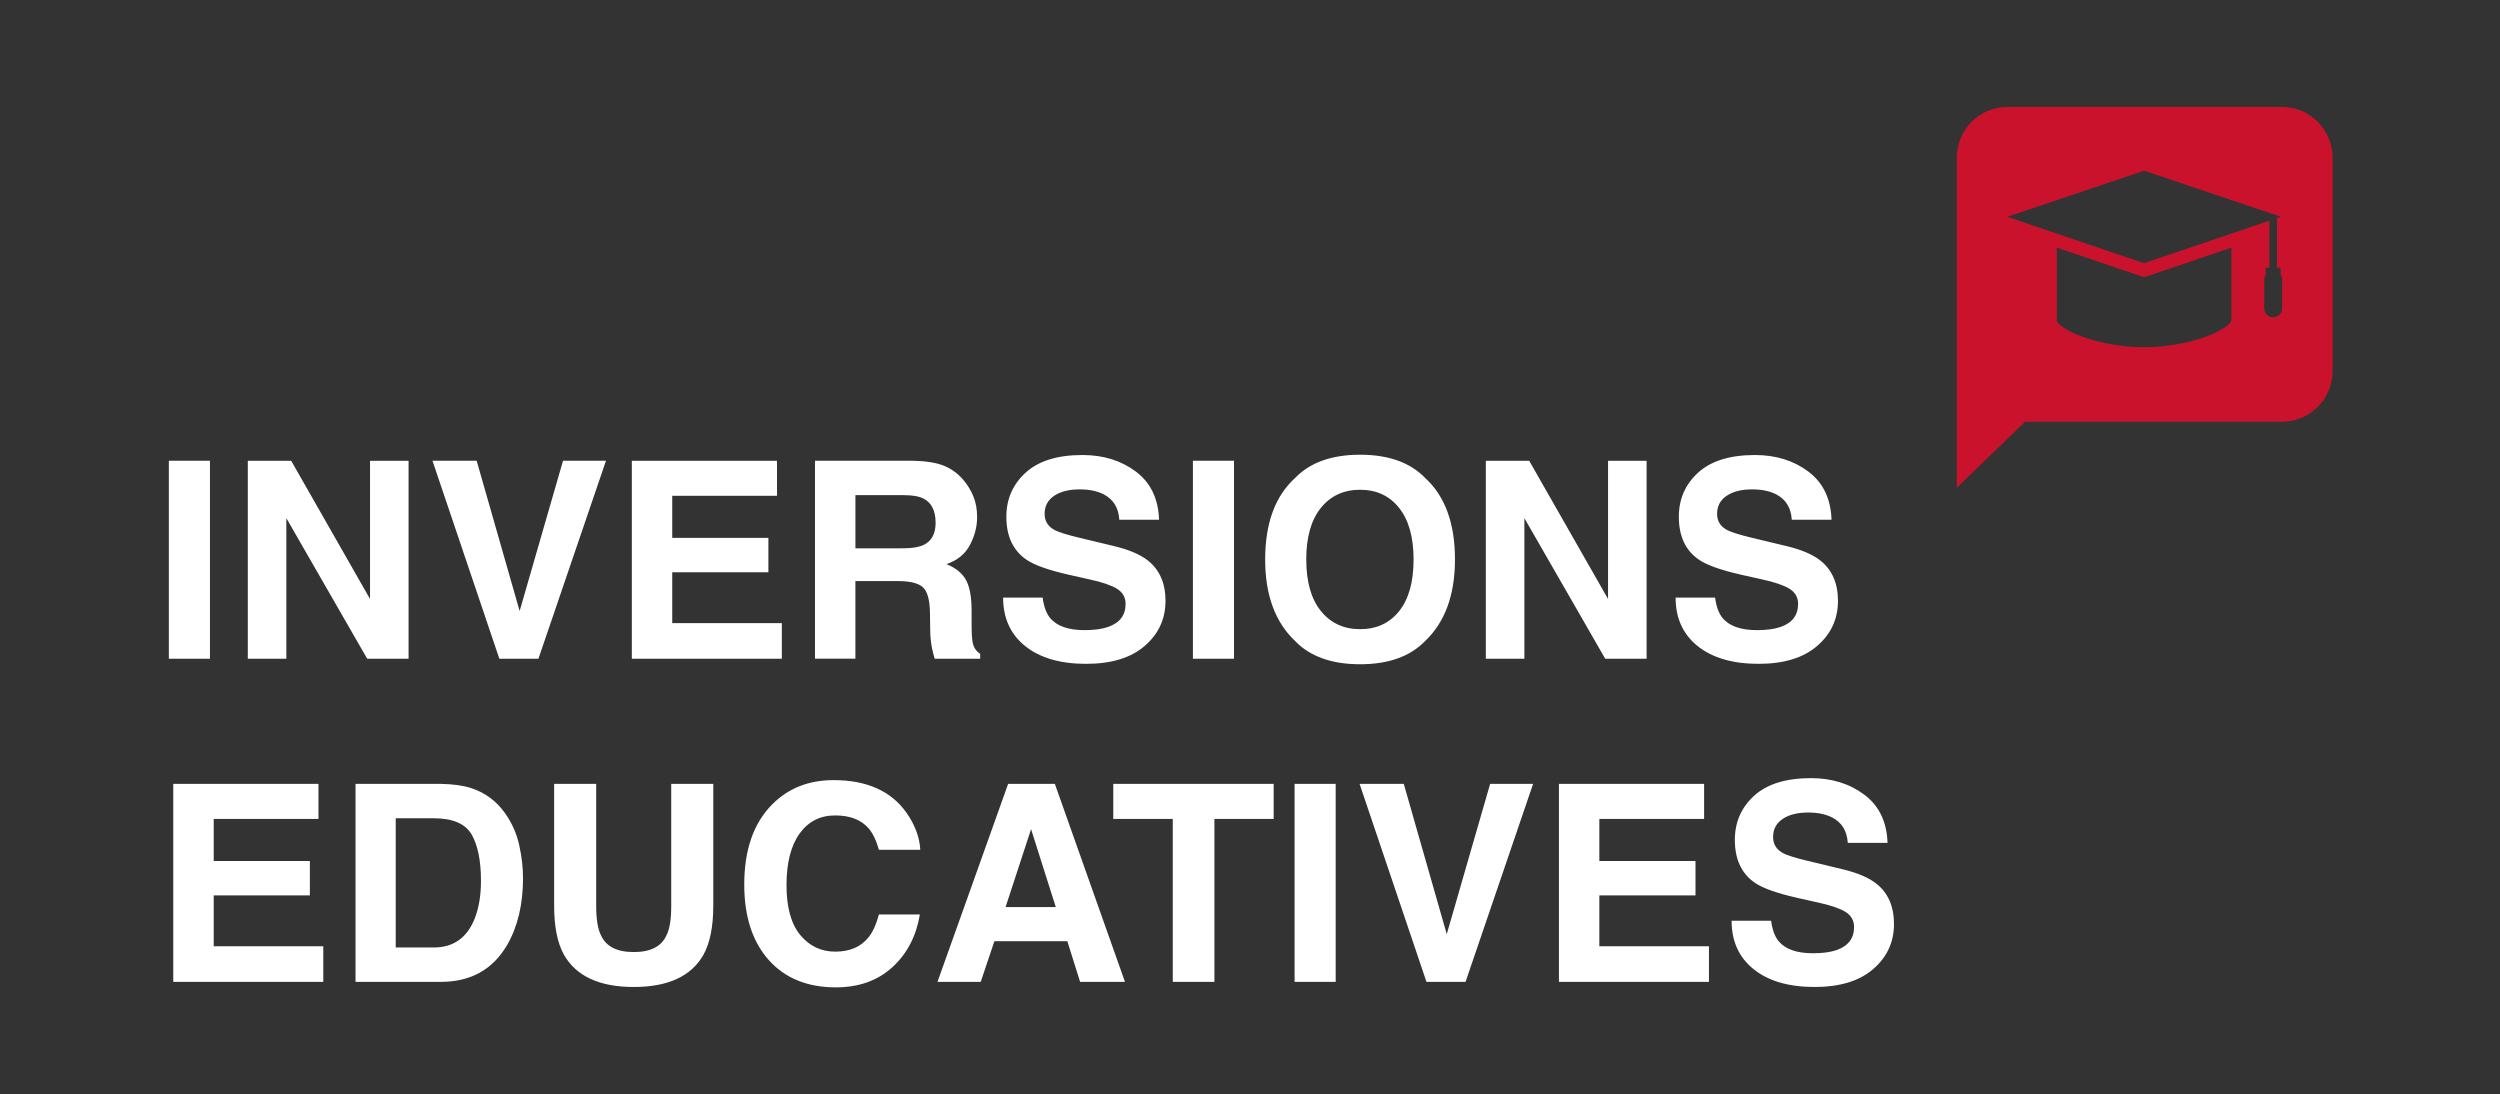 <?xml version="1.0" encoding="utf-8"?>
<!-- Generator: Adobe Illustrator 29.5.1, SVG Export Plug-In . SVG Version: 9.03 Build 0)  -->
<svg version="1.0" id="Capa_1" xmlns="http://www.w3.org/2000/svg" xmlns:xlink="http://www.w3.org/1999/xlink" x="0px" y="0px"
	 viewBox="0 0 841.89 368.5" style="enable-background:new 0 0 841.89 368.5;" xml:space="preserve">
<rect x="0" y="0" width="841.89" height="368.5" fill="#333333" stroke="none"/>
<style type="text/css">
	.st0{fill:#FFFFFF;}
	.st1{fill:#CB122D;}
</style>
<g>
	<path class="st0" d="M598.92,316.9c-1.24-1.51-2.07-3.78-2.49-6.83h-13.3c0,6.94,2.49,12.39,7.46,16.35
		c4.97,3.97,11.8,5.95,20.49,5.95c8.5,0,15.08-2.01,19.74-6.04c4.66-4.02,6.99-9.08,6.99-15.17c0-5.94-1.99-10.48-5.97-13.61
		c-2.56-2.02-6.36-3.63-11.4-4.84l-11.49-2.76c-4.43-1.05-7.33-1.97-8.68-2.76c-2.11-1.18-3.17-2.95-3.17-5.34
		c0-2.59,1.07-4.61,3.21-6.06c2.14-1.45,5.01-2.17,8.59-2.17c3.23,0,5.92,0.56,8.1,1.67c3.26,1.69,5,4.54,5.25,8.55h13.39
		c-0.24-7.08-2.84-12.49-7.8-16.21c-4.96-3.72-10.95-5.59-17.98-5.59c-8.41,0-14.79,1.98-19.13,5.92
		c-4.34,3.95-6.51,8.91-6.51,14.88c0,6.54,2.25,11.35,6.74,14.43c2.65,1.84,7.45,3.54,14.38,5.11l7.05,1.58
		c4.13,0.9,7.16,1.94,9.09,3.12c1.93,1.21,2.89,2.91,2.89,5.11c0,3.77-1.95,6.35-5.83,7.73c-2.05,0.72-4.72,1.09-8.01,1.09
		C605.05,321.02,601.18,319.64,598.92,316.9 M570.97,289.94h-32.38v-14.16h35.28v-11.8h-48.89v66.67h50.52v-11.99h-36.91v-17.14
		h32.38V289.94z M480.37,330.65h13.16l22.75-66.67h-14.47l-14.61,50.61l-14.47-50.61h-14.88L480.37,330.65z M435.96,330.65h13.84
		v-66.67h-13.84V330.65z M374.9,263.98v11.8h20.04v54.86h14.02v-54.86h19.95v-11.8H374.9z M338.63,305.46l8.59-26.23l8.32,26.23
		H338.63z M363.73,330.65h15.11l-23.61-66.67h-15.74l-23.79,66.67h14.56l4.61-13.7h24.56L363.73,330.65z M309.77,307.95h-13.79
		c-0.93,3.44-2.11,6.01-3.53,7.73c-2.56,3.2-6.29,4.79-11.17,4.79c-4.76,0-8.69-1.86-11.78-5.59c-3.09-3.72-4.64-9.32-4.64-16.8
		c0-7.48,1.46-13.26,4.39-17.35c2.93-4.08,6.92-6.13,11.99-6.13c4.98,0,8.73,1.45,11.26,4.34c1.42,1.63,2.58,4.04,3.48,7.24h13.93
		c-0.21-4.16-1.75-8.31-4.61-12.44c-5.19-7.36-13.39-11.03-24.6-11.03c-8.38,0-15.29,2.74-20.71,8.23
		c-6.24,6.3-9.36,15.27-9.36,26.91c0,10.76,2.74,19.24,8.23,25.42c5.49,6.15,13.03,9.23,22.61,9.23c7.75,0,14.11-2.28,19.09-6.83
		C305.49,321.12,308.57,315.21,309.77,307.95 M224.43,315c-1.69,3.74-5.35,5.61-10.99,5.61c-5.67,0-9.35-1.87-11.04-5.61
		c-1.09-2.11-1.63-5.46-1.63-10.04v-40.98h-14.16v40.98c0,7.09,1.1,12.6,3.3,16.55c4.13,7.24,11.97,10.86,23.52,10.86
		c11.55,0,19.37-3.62,23.47-10.86c2.2-3.95,3.3-9.47,3.3-16.55v-40.98h-14.16v40.98C226.06,309.54,225.51,312.89,224.43,315
		 M161.97,296.64c0,4.92-0.71,9.15-2.12,12.71c-2.59,6.48-7.18,9.72-13.75,9.72h-12.84v-43.51h12.84c6.33,0,10.57,1.81,12.71,5.43
		C160.91,284.64,161.97,289.85,161.97,296.64 M170.79,318.21c3.56-6.15,5.34-13.66,5.34-22.52c0-3.5-0.42-7.18-1.27-11.04
		c-0.84-3.86-2.43-7.45-4.75-10.76c-2.9-4.1-6.68-6.92-11.35-8.46c-2.74-0.9-6.18-1.39-10.31-1.45h-28.72v66.67h28.72
		C158.52,330.65,165.96,326.5,170.79,318.21 M104.35,289.94H71.97v-14.16h35.28v-11.8H58.35v66.67h50.52v-11.99H71.97v-17.14h32.38
		V289.94z"/>
	<path class="st0" d="M580.06,208.08c-1.24-1.51-2.07-3.78-2.49-6.83h-13.3c0,6.93,2.49,12.38,7.46,16.35
		c4.98,3.96,11.8,5.95,20.49,5.95c8.5,0,15.08-2.01,19.74-6.04c4.66-4.03,6.99-9.08,6.99-15.17c0-5.94-1.99-10.48-5.97-13.61
		c-2.56-2.02-6.36-3.63-11.4-4.84l-11.49-2.76c-4.43-1.06-7.33-1.97-8.68-2.76c-2.11-1.18-3.17-2.95-3.17-5.34
		c0-2.59,1.07-4.61,3.21-6.06c2.14-1.45,5.01-2.17,8.59-2.17c3.23,0,5.92,0.56,8.1,1.67c3.26,1.69,5.01,4.54,5.25,8.55h13.39
		c-0.24-7.08-2.84-12.49-7.8-16.21c-4.96-3.72-10.95-5.58-17.98-5.58c-8.41,0-14.79,1.97-19.13,5.92
		c-4.34,3.95-6.51,8.91-6.51,14.88c0,6.54,2.25,11.35,6.74,14.43c2.65,1.84,7.45,3.54,14.38,5.11l7.06,1.58
		c4.13,0.9,7.16,1.95,9.09,3.12c1.93,1.21,2.89,2.91,2.89,5.11c0,3.77-1.94,6.35-5.83,7.73c-2.05,0.72-4.72,1.09-8,1.09
		C586.19,212.2,582.32,210.83,580.06,208.08 M554.5,155.17h-12.98v46.54l-26.55-46.54h-14.61v66.67h12.98v-47.35l27.23,47.35h13.93
		V155.17z M458.03,211.88c-5.52,0-9.92-2.04-13.21-6.11c-3.29-4.07-4.93-9.86-4.93-17.37s1.64-13.3,4.93-17.37
		c3.29-4.07,7.69-6.1,13.21-6.1c5.52,0,9.9,2.04,13.14,6.13c3.24,4.09,4.86,9.87,4.86,17.35c0,7.51-1.61,13.3-4.84,17.37
		C467.94,209.85,463.55,211.88,458.03,211.88 M479.88,215.91c6.72-6.36,10.09-15.53,10.09-27.5c0-12.21-3.36-21.38-10.09-27.5
		c-5.04-5.19-12.32-7.78-21.85-7.78c-9.53,0-16.81,2.59-21.85,7.78c-6.76,6.12-10.13,15.29-10.13,27.5
		c0,11.97,3.38,21.14,10.13,27.5c5.03,5.19,12.32,7.78,21.85,7.78C467.56,223.69,474.84,221.09,479.88,215.91 M401.72,221.83h13.84
		v-66.67h-13.84V221.83z M353.6,208.08c-1.24-1.51-2.07-3.78-2.49-6.83h-13.3c0,6.93,2.49,12.38,7.46,16.35
		c4.97,3.96,11.8,5.95,20.49,5.95c8.5,0,15.08-2.01,19.74-6.04c4.66-4.03,6.99-9.08,6.99-15.17c0-5.94-1.99-10.48-5.97-13.61
		c-2.56-2.02-6.36-3.63-11.4-4.84l-11.49-2.76c-4.43-1.06-7.33-1.97-8.68-2.76c-2.11-1.18-3.17-2.95-3.17-5.34
		c0-2.59,1.07-4.61,3.21-6.06c2.14-1.45,5-2.17,8.59-2.17c3.23,0,5.92,0.56,8.1,1.67c3.26,1.69,5.01,4.54,5.25,8.55h13.39
		c-0.24-7.08-2.84-12.49-7.8-16.21c-4.96-3.72-10.95-5.58-17.98-5.58c-8.41,0-14.79,1.97-19.13,5.92
		c-4.34,3.95-6.51,8.91-6.51,14.88c0,6.54,2.25,11.35,6.74,14.43c2.65,1.84,7.45,3.54,14.38,5.11l7.05,1.58
		c4.13,0.9,7.16,1.95,9.09,3.12c1.93,1.21,2.89,2.91,2.89,5.11c0,3.77-1.95,6.35-5.83,7.73c-2.05,0.72-4.72,1.09-8.01,1.09
		C359.74,212.2,355.86,210.83,353.6,208.08 M303.85,184.65h-15.78v-17.91h16.19c3.01,0,5.28,0.39,6.78,1.18
		c2.68,1.39,4.03,4.1,4.03,8.14c0,3.74-1.39,6.24-4.16,7.51C309.34,184.29,306.98,184.65,303.85,184.65 M310.84,197.82
		c1.49,1.42,2.27,4.25,2.33,8.5l0.09,6.2c0.03,1.96,0.23,3.88,0.59,5.74c0.18,0.9,0.48,2.1,0.9,3.57h15.33v-1.67
		c-1.33-0.81-2.17-2.08-2.53-3.8c-0.24-1.09-0.36-3.15-0.36-6.2v-4.48c0-4.67-0.64-8.15-1.92-10.43c-1.28-2.28-3.46-4.03-6.54-5.27
		c3.68-1.27,6.32-3.43,7.92-6.49c1.6-3.06,2.4-6.17,2.4-9.34c0-2.62-0.42-4.96-1.27-7.01c-0.84-2.05-1.99-3.92-3.44-5.61
		c-1.75-2.05-3.88-3.6-6.4-4.66c-2.52-1.05-6.11-1.63-10.79-1.72h-32.7v66.67h13.61v-26.14h14.38
		C306.55,195.69,309.35,196.4,310.84,197.82 M258.76,181.13h-32.38v-14.16h35.28v-11.8h-48.89v66.67h50.52v-11.99h-36.91v-17.14
		h32.38V181.13z M168.16,221.83h13.16l22.75-66.67H189.6l-14.61,50.61l-14.47-50.61h-14.88L168.16,221.83z M137.59,155.17h-12.98
		v46.54l-26.55-46.54H83.45v66.67h12.98v-47.35l27.23,47.35h13.93V155.17z M56.86,221.83H70.7v-66.67H56.86V221.83z"/>
	<path class="st1" d="M768.53,103.84c0,1.67-1.35,3.01-3.01,3.01c-1.67,0-3.02-1.35-3.02-3.01v-9.76c0-0.82,0.33-1.57,0.87-2.11
		h-0.39v-1.8h1.25V74.32l-12.8,4.34l-29.4,9.97l-29.41-9.97L675.94,73l46.1-15.52L768.13,73l-1.34,0.46v16.71h1.25v1.8h-0.38
		c0.53,0.54,0.87,1.29,0.87,2.11V103.84z M692.6,107.7l0.07-0.33h-0.03V83.39l28.59,9.7c0.26,0.09,0.54,0.13,0.82,0.13
		c0.27,0,0.55-0.04,0.81-0.13l28.59-9.7v23.98h-0.1l0.07,0.33c0,2.85-13.15,9.22-29.39,9.22C705.78,116.92,692.6,110.55,692.6,107.7
		 M785.51,124.93V53.1c0-9.45-7.66-17.1-17.1-17.1h-92.35c-9.45,0-17.1,7.66-17.1,17.1v49.96v21.87v39.33l22.98-22.23h86.47
		C777.85,142.03,785.51,134.37,785.51,124.93"/>
</g>
</svg>
